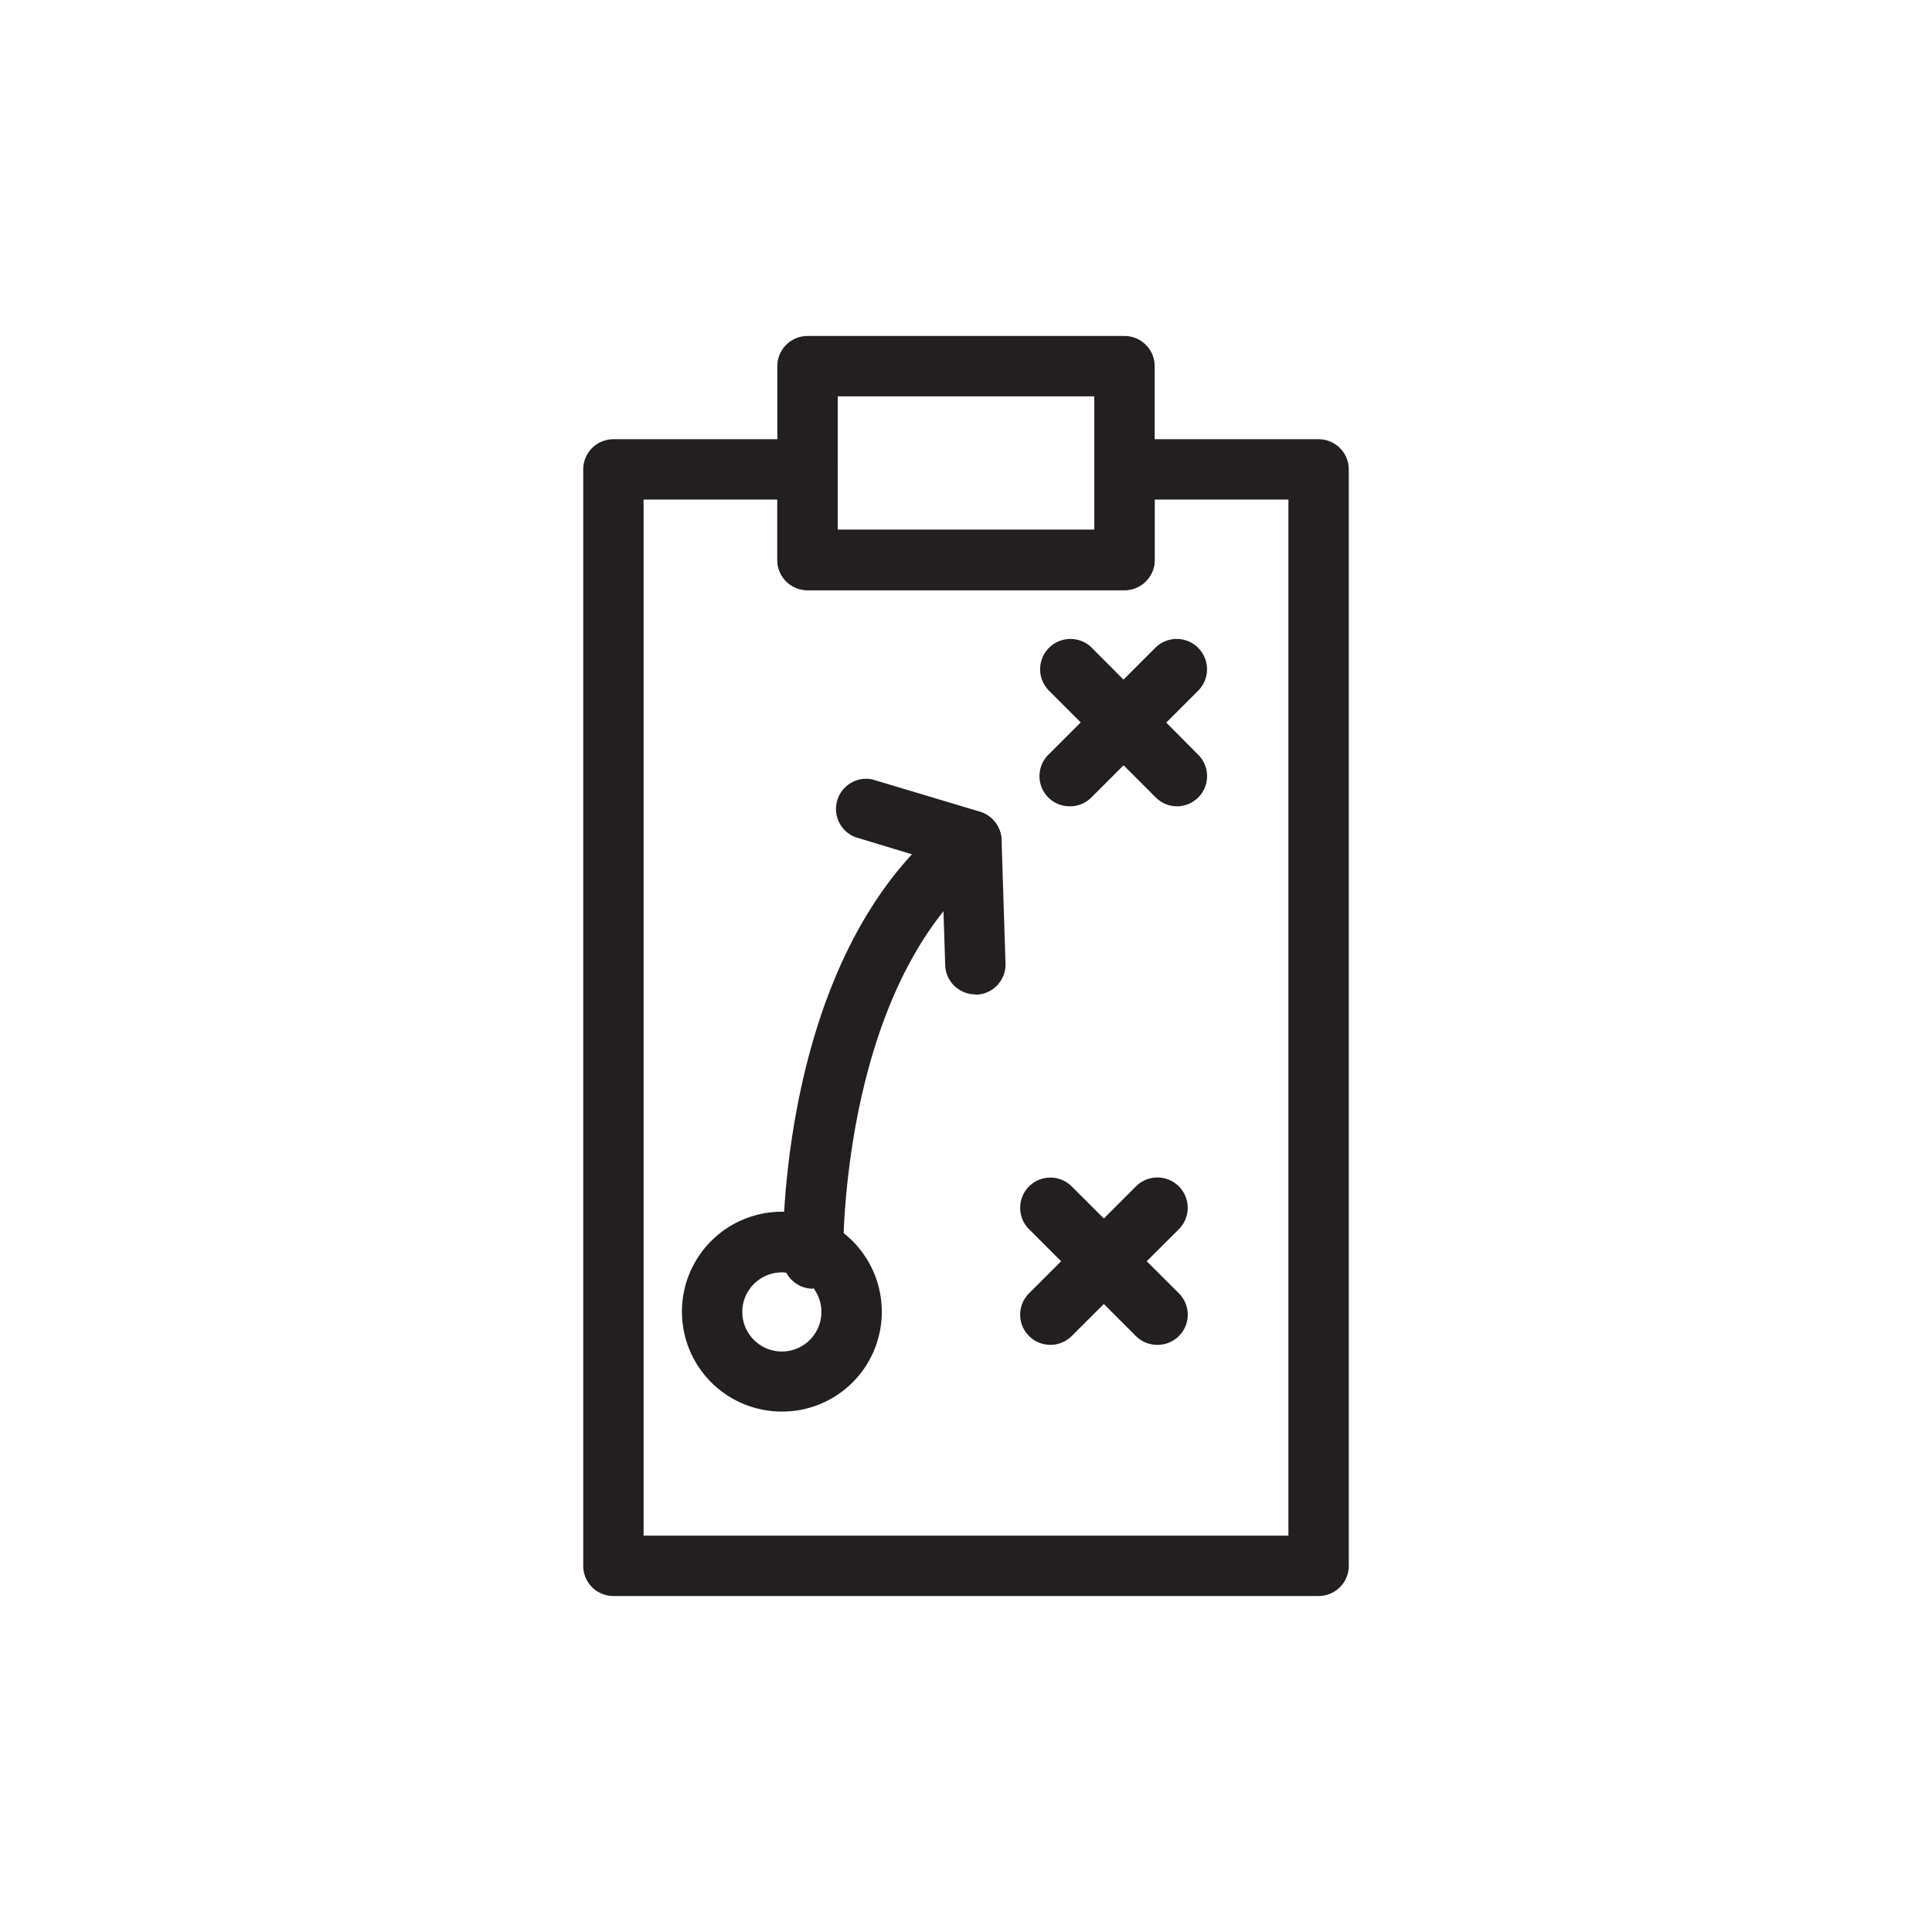 <?xml version="1.0" ?><!-- Uploaded to: SVG Repo, www.svgrepo.com, Generator: SVG Repo Mixer Tools -->
<svg width="800px" height="800px" viewBox="0 0 64 64" data-name="Layer 1" id="Layer_1" xmlns="http://www.w3.org/2000/svg"><defs><style>.cls-1{fill:#231f20;}</style></defs><title/><path class="cls-1" d="M37.25,19.55H26.75a1,1,0,0,1-1-1V12.13a1,1,0,0,1,1-1h10.5a1,1,0,0,1,1,1v6.42A1,1,0,0,1,37.25,19.55Zm-9.5-2h8.5V13.13h-8.5Z"/><path class="cls-1" d="M43.68,52.87H20.32a1,1,0,0,1-1-1V15.55a1,1,0,0,1,1-1h6.43a1,1,0,0,1,1,1v2h8.5v-2a1,1,0,0,1,1-1h6.43a1,1,0,0,1,1,1V51.87A1,1,0,0,1,43.68,52.87Zm-22.36-2H42.68V16.55H38.25v2a1,1,0,0,1-1,1H26.75a1,1,0,0,1-1-1v-2H21.32Z"/><path class="cls-1" d="M25.91,46.76a3.31,3.31,0,1,1,3.3-3.3A3.3,3.3,0,0,1,25.91,46.76Zm0-4.61a1.31,1.31,0,1,0,1.3,1.31A1.31,1.31,0,0,0,25.91,42.15Z"/><path class="cls-1" d="M26.93,42.69a1,1,0,0,1-1-1c0-.38-.14-8.6,4.28-13.39l-1.88-.57a1,1,0,0,1,.57-1.91l3.57,1.07a1,1,0,0,1,.69.78,1,1,0,0,1-.37,1c-5,3.83-4.86,12.91-4.86,13a1,1,0,0,1-1,1Z"/><path class="cls-1" d="M32.31,32.94a1,1,0,0,1-1-1l-.13-4.07a1,1,0,0,1,1-1,1,1,0,0,1,1,1l.13,4.08a1,1,0,0,1-1,1Z"/><path class="cls-1" d="M38.34,44.55a1,1,0,0,1-.71-.29l-3.54-3.54a1,1,0,0,1,0-1.42,1,1,0,0,1,1.41,0l3.55,3.54a1,1,0,0,1,0,1.42A1,1,0,0,1,38.34,44.55Z"/><path class="cls-1" d="M34.8,44.55a1,1,0,0,1-.71-.29,1,1,0,0,1,0-1.42l3.54-3.54a1,1,0,1,1,1.42,1.42L35.5,44.26A1,1,0,0,1,34.8,44.55Z"/><path class="cls-1" d="M39,26.71a1,1,0,0,1-.71-.29l-3.54-3.54a1,1,0,0,1,1.42-1.42L39.69,25a1,1,0,0,1,0,1.42A1,1,0,0,1,39,26.71Z"/><path class="cls-1" d="M35.44,26.71a1,1,0,0,1-.71-.29,1,1,0,0,1,0-1.42l3.54-3.54a1,1,0,1,1,1.42,1.42l-3.54,3.54A1,1,0,0,1,35.44,26.71Z"/></svg>